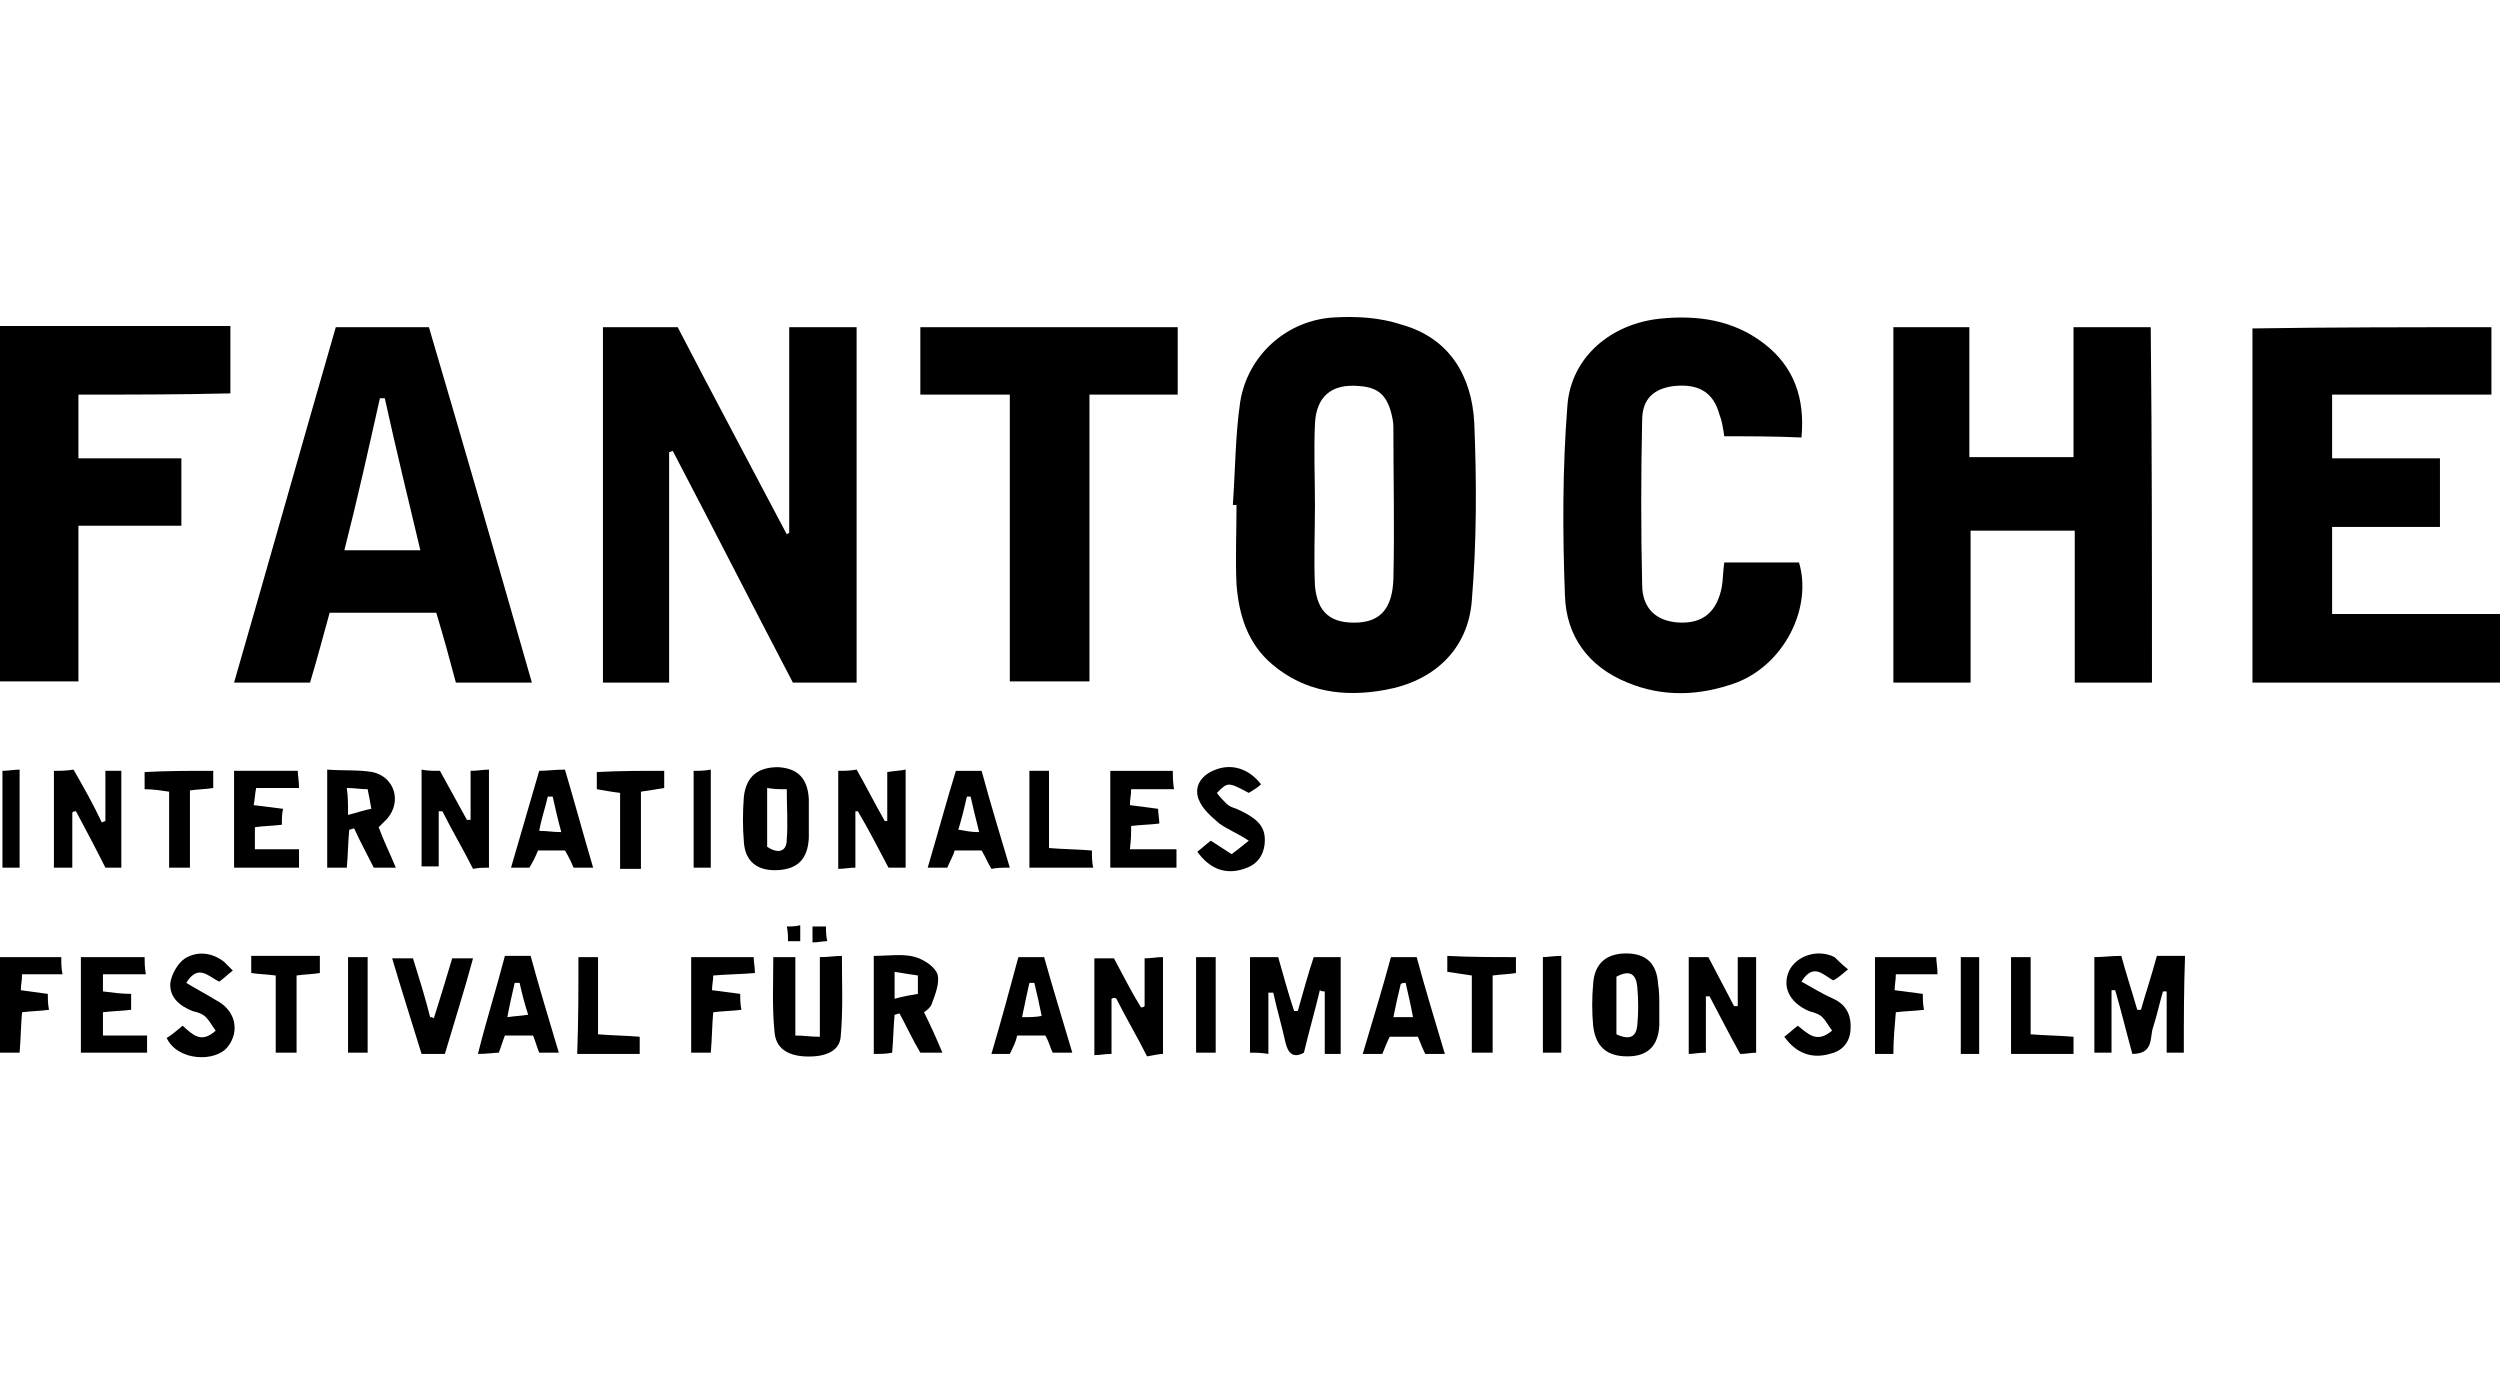 <?xml version="1.0" encoding="utf-8"?>
<!-- Generator: Adobe Illustrator 27.9.0, SVG Export Plug-In . SVG Version: 6.00 Build 0)  -->
<svg version="1.1" id="Calque_1" xmlns="http://www.w3.org/2000/svg" xmlns:xlink="http://www.w3.org/1999/xlink" x="0px" y="0px"
	 viewBox="0 0 204 112" style="enable-background:new 0 0 204 112;" xml:space="preserve">
<g>
	<path d="M64.4,43.5c0-5.5,0-11.1,0-16.8c1.8,0,3.6,0,5.5,0c0,9.7,0,19.3,0,29c-1.7,0-3.4,0-5.2,0c-3.3-6.3-6.5-12.6-9.8-18.9
		c-0.1,0-0.2,0.1-0.3,0.1c0,6.2,0,12.5,0,18.8c-1.9,0-3.6,0-5.4,0c0-9.7,0-19.3,0-29c2,0,4,0,6.1,0c2.9,5.6,5.9,11.2,8.9,16.9
		C64.2,43.6,64.3,43.5,64.4,43.5z"/>
	<path d="M175.6,55.7c-2.1,0-4.1,0-6.3,0c0-4.2,0-8.2,0-12.4c-2.8,0-5.5,0-8.5,0c0,4.1,0,8.2,0,12.4c-2.2,0-4.2,0-6.3,0
		c0-9.6,0-19.3,0-29c2.1,0,4.1,0,6.2,0c0,3.5,0,7,0,10.6c2.9,0,5.7,0,8.5,0c0-3.6,0-7.1,0-10.6c2.1,0,4.2,0,6.3,0
		C175.6,36.3,175.6,45.9,175.6,55.7z"/>
	<path d="M100.6,41.2c0.2-2.8,0.2-5.7,0.6-8.4c0.6-3.8,3.8-6.7,7.7-6.9c1.8-0.1,3.7,0,5.5,0.6c3.9,1.1,5.7,4.2,5.9,8
		c0.2,4.8,0.2,9.7-0.2,14.5c-0.3,4-3.1,6.6-7.1,7.3c-3.3,0.6-6.5,0.2-9.2-2.1c-2-1.7-2.7-4-2.9-6.5c-0.1-2.1,0-4.3,0-6.5
		C100.7,41.2,100.7,41.2,100.6,41.2z M107.3,41.2C107.3,41.2,107.3,41.2,107.3,41.2c0,2.2-0.1,4.4,0,6.6c0.2,2.2,1.3,3.1,3.5,3
		c1.8-0.1,2.8-1.1,2.9-3.5c0.1-4.2,0-8.4,0-12.5c0-0.4-0.1-0.8-0.2-1.2c-0.4-1.4-1.1-2-2.6-2.1c-2.2-0.2-3.5,0.8-3.6,3.1
		C107.2,36.8,107.3,39,107.3,41.2z"/>
	<path d="M203.3,26.7c0,1.9,0,3.6,0,5.5c-4.3,0-8.6,0-13,0c0,1.8,0,3.4,0,5.2c2.9,0,5.8,0,8.8,0c0,1.9,0,3.7,0,5.6
		c-2.9,0-5.8,0-8.8,0c0,2.4,0,4.6,0,7.1c4.5,0,9.1,0,13.7,0c0,1.9,0,3.7,0,5.6c-6.7,0-13.4,0-20.2,0c0-9.6,0-19.2,0-28.9
		C190.3,26.7,196.7,26.7,203.3,26.7z"/>
	<path d="M43.4,55.7c-2.2,0-4.1,0-6.2,0c-0.5-1.9-1-3.7-1.6-5.7c-2.9,0-5.7,0-8.7,0c-0.5,1.8-1,3.7-1.6,5.7c-2.1,0-4,0-6.2,0
		c2.8-9.7,5.5-19.3,8.3-29c2.5,0,5,0,7.6,0C37.8,36.2,40.6,45.9,43.4,55.7z M28.1,44.9c2.2,0,4.1,0,6.2,0c-1-4.2-2-8.3-2.9-12.4
		c-0.1,0-0.2,0-0.4,0C30.1,36.5,29.2,40.6,28.1,44.9z"/>
	<path d="M140.7,35.6c-0.1-0.7-0.2-1.3-0.4-1.8c-0.5-1.8-1.7-2.5-3.7-2.3c-1.6,0.2-2.6,1-2.6,2.8c-0.1,4.5-0.1,9,0,13.4
		c0,2,1.2,3,3,3.1c2,0.1,3.1-0.9,3.5-2.9c0.1-0.6,0.1-1.3,0.2-2c2.1,0,4.1,0,6.1,0c1.1,3.7-1.2,8.3-5.1,9.8c-3,1.1-6,1.2-8.9,0
		c-3.2-1.3-5-3.8-5.1-7.1c-0.2-5.2-0.2-10.4,0.2-15.5c0.3-4,3.6-6.7,7.6-7.1c3-0.3,5.9,0.1,8.4,2c2.5,1.9,3.4,4.5,3.1,7.7
		C144.8,35.6,142.8,35.6,140.7,35.6z"/>
	<path d="M6.4,32.2c0,1.9,0,3.4,0,5.2c2.8,0,5.6,0,8.4,0c0,1.9,0,3.6,0,5.5c-2.8,0-5.5,0-8.4,0c0,4.3,0,8.5,0,12.7
		c-2.2,0-4.2,0-6.4,0c0-9.6,0-19.2,0-29c6.2,0,12.5,0,18.8,0c0,1.8,0,3.6,0,5.5C14.7,32.2,10.6,32.2,6.4,32.2z"/>
	<path d="M96.1,32.2c-2.4,0-4.7,0-7.2,0c0,7.9,0,15.6,0,23.4c-2.2,0-4.3,0-6.5,0c0-7.8,0-15.5,0-23.4c-2.5,0-4.9,0-7.3,0
		c0-2,0-3.7,0-5.5c7,0,14,0,21,0C96.1,28.5,96.1,30.2,96.1,32.2z"/>
	<path d="M178.2,85.9c-0.5,0-0.9,0-1.4,0c0-1.7,0-3.4,0-5c-0.1,0-0.2,0-0.3,0c-0.3,1-0.5,2-0.8,2.9c-0.3,0.8,0.1,2.2-1.7,2.2
		c-0.5-1.8-0.9-3.5-1.4-5.2c-0.1,0-0.2,0-0.3,0c0,1.7,0,3.4,0,5.1c-0.6,0-1,0-1.4,0c0-2.6,0-5.2,0-7.8c0.7,0,1.4-0.1,2.2-0.1
		c0.4,1.5,0.9,3,1.3,4.4c0.1,0,0.2,0,0.3,0c0.4-1.4,0.9-2.9,1.3-4.4c0.8,0,1.5,0,2.3,0C178.2,80.7,178.2,83.2,178.2,85.9z"/>
	<path d="M102,85.9c0-2.7,0-5.2,0-7.8c0.8,0,1.5,0,2.3,0c0.4,1.4,0.8,2.9,1.3,4.4c0.1,0,0.2,0,0.3,0c0.4-1.4,0.8-2.9,1.3-4.4
		c0.7,0,1.4,0,2.2,0c0,2.6,0,5.2,0,7.9c-0.4,0-0.8,0-1.3,0c0-1.7,0-3.4,0-5.1c-0.1,0-0.3,0-0.4-0.1c-0.4,1.7-0.9,3.4-1.3,5.1
		c-0.9,0.5-1.3,0-1.5-0.8c-0.3-1.4-0.7-2.7-1-4.1c-0.1,0-0.2,0-0.4,0c0,1.6,0,3.2,0,5C102.9,85.9,102.5,85.9,102,85.9z"/>
	<path d="M69.8,66.2c0,0.7,0,1.5,0,2.2c0,0.7,0,1.5,0,2.4c-0.5,0-0.9,0.1-1.4,0.1c0-2.7,0-5.3,0-8c0.5,0,0.9,0,1.5-0.1
		c0.8,1.4,1.5,2.8,2.3,4.2c0.1,0,0.2,0,0.2,0c0-1.3,0-2.6,0-4c0.6-0.1,1-0.1,1.5-0.2c0,2.7,0,5.3,0,8c-0.5,0-0.9,0-1.4,0
		c-0.8-1.5-1.6-3.1-2.5-4.6C70,66.2,69.9,66.2,69.8,66.2z"/>
	<path d="M32.3,70.8c-0.7,0-1.2,0-1.8,0c-0.5-1-1.1-2.1-1.6-3.2c-0.1,0-0.3,0.1-0.4,0.1c-0.1,1-0.1,2-0.2,3.1c-0.6,0-1,0-1.6,0
		c0-2.6,0-5.2,0-8c1.3,0.1,2.5,0,3.7,0.2c1.8,0.4,2.4,2.4,1.2,3.8c-0.2,0.2-0.4,0.4-0.7,0.7C31.3,68.6,31.8,69.6,32.3,70.8z
		 M28.4,66.5c0.8-0.2,1.3-0.4,1.9-0.5c-0.1-0.6-0.2-1.1-0.3-1.6c-0.6,0-1.1-0.1-1.7-0.1C28.4,65,28.4,65.6,28.4,66.5z"/>
	<path d="M35.9,62.9c0.7,1.3,1.5,2.7,2.2,4c0.1,0,0.2,0,0.3,0c0-1.3,0-2.6,0-4c0.6,0,1-0.1,1.5-0.1c0,2.7,0,5.3,0,8
		c-0.4,0-0.8,0-1.3,0.1c-0.8-1.6-1.7-3.1-2.5-4.7c-0.1,0-0.2,0-0.3,0c0,1.5,0,3,0,4.5c-0.6,0-1,0-1.4,0c0-2.6,0-5.2,0-7.9
		C34.9,62.9,35.3,62.9,35.9,62.9z"/>
	<path d="M90.7,81.5c0,1.4,0,2.9,0,4.5c-0.6,0-0.9,0.1-1.4,0.1c0-2.7,0-5.3,0-7.9c0.5,0,1,0,1.6,0c0.7,1.3,1.4,2.7,2.2,4
		c0.1,0,0.2,0,0.3-0.1c0-1.3,0-2.5,0-3.9c0.6,0,0.9-0.1,1.5-0.1c0,2.7,0,5.2,0,7.9c-0.3,0-0.7,0.1-1.3,0.2c-0.8-1.6-1.7-3.1-2.5-4.7
		C91,81.4,90.9,81.4,90.7,81.5z"/>
	<path d="M143.3,85.9c-0.4,0-0.8,0.1-1.3,0.1c-0.9-1.6-1.7-3.2-2.5-4.7c-0.1,0-0.2,0-0.3,0c0,1.5,0,2.9,0,4.6c-0.6,0-1,0.1-1.4,0.1
		c0-2.7,0-5.3,0-7.9c0.5,0,1,0,1.6,0c0.7,1.3,1.4,2.7,2.1,4c0.1,0,0.2,0,0.3,0c0-1.3,0-2.6,0-4c0.6,0,1,0,1.5,0
		C143.3,80.7,143.3,83.3,143.3,85.9z"/>
	<path d="M71.3,86c0-2.8,0-5.3,0-8c1.2,0,2.4-0.2,3.4,0.1c0.7,0.2,1.6,0.8,1.8,1.4c0.2,0.7-0.2,1.7-0.5,2.5
		c-0.1,0.2-0.3,0.4-0.6,0.6c0.5,1,1,2.1,1.5,3.3c-0.7,0-1.2,0-1.8,0c-0.6-1-1.1-2.1-1.7-3.2c-0.1,0-0.3,0.1-0.4,0.1
		c-0.1,1-0.1,2-0.2,3.1C72.3,86,71.9,86,71.3,86z M74.9,79.6c-0.7-0.1-1.3-0.2-1.9-0.3c0,0.8,0,1.4,0,2.2c0.7-0.2,1.3-0.3,1.9-0.4
		C74.9,80.6,74.9,80.3,74.9,79.6z"/>
	<path d="M66,66.9c0,0.5,0,1,0,1.5c-0.1,1.7-0.9,2.5-2.5,2.6c-1.7,0.1-2.7-0.7-2.8-2.3c-0.1-1.2-0.1-2.4,0-3.7
		c0.2-1.7,1.2-2.4,2.8-2.4c1.6,0.1,2.4,0.9,2.5,2.6C66,65.8,66,66.4,66,66.9z M62.6,64.3c0,1.8,0,3.3,0,4.8c0.9,0.6,1.6,0.4,1.6-0.6
		c0.1-1.3,0-2.7,0-4.1C63.6,64.4,63.2,64.4,62.6,64.3z"/>
	<path d="M5.9,70.8c-0.6,0-1,0-1.5,0c0-2.6,0-5.2,0-7.9c0.5,0,1,0,1.6-0.1c0.8,1.4,1.6,2.8,2.3,4.3c0.1,0,0.2-0.1,0.3-0.1
		c0-1.3,0-2.7,0-4.1c0.5,0,0.9,0,1.3,0c0,2.6,0,5.2,0,7.9c-0.5,0-0.9,0-1.3,0c-0.8-1.6-1.6-3.1-2.4-4.6c-0.1,0-0.2,0-0.3,0.1
		C5.9,67.8,5.9,69.2,5.9,70.8z"/>
	<path d="M135.4,82.1c0,0.5,0,1.1,0,1.6c-0.1,1.7-1,2.5-2.6,2.5c-1.7,0-2.6-0.8-2.8-2.5c-0.1-1.1-0.1-2.3,0-3.4
		c0.1-1.7,1.1-2.5,2.7-2.5c1.6,0,2.5,0.8,2.6,2.5C135.4,80.9,135.4,81.5,135.4,82.1z M131.9,79.7c0,1.6,0,3.2,0,4.7
		c1.1,0.5,1.6,0.2,1.7-0.7c0.1-1,0.1-2.1,0-3.2C133.5,79.5,133,79.1,131.9,79.7z"/>
	<path d="M63.1,78.1c0.6,0,1,0,1.8,0c0,2.1,0,4.2,0,6.4c0.8,0,1.2,0.1,2,0.1c0-2.2,0-4.3,0-6.5c0.8,0,1.2-0.1,1.8-0.1
		c0,2.3,0.1,4.4-0.1,6.6c-0.1,1.2-1.3,1.7-3,1.6c-1.4-0.1-2.3-0.7-2.4-2C63,82.2,63.1,80.2,63.1,78.1z"/>
	<path d="M23,67.3c-0.9,0.1-1.5,0.1-2.2,0.2c0,0.6,0,1.1,0,1.8c1.2,0,2.3,0,3.6,0c0,0.6,0,1,0,1.5c-1.8,0-3.5,0-5.3,0
		c0-2.6,0-5.2,0-7.9c1.7,0,3.4,0,5.2,0c0,0.4,0.1,0.8,0.1,1.4c-1.2,0-2.3,0-3.5,0c-0.1,0.5-0.1,0.9-0.2,1.4c0.8,0.1,1.6,0.2,2.4,0.3
		C23,66.4,23,66.8,23,67.3z"/>
	<path d="M6.6,85.9c0-2.7,0-5.2,0-7.8c1.8,0,3.4,0,5.2,0c0,0.4,0,0.8,0.1,1.4c-1.2,0-2.3,0-3.5,0c0,0.5,0,0.9,0,1.4
		c0.8,0.1,1.5,0.2,2.3,0.2c0,0.4,0,0.8,0,1.3c-0.8,0.1-1.5,0.1-2.3,0.2c0,0.6,0,1.2,0,1.9c1.2,0,2.4,0,3.6,0c0,0.6,0,1,0,1.4
		C10.2,85.9,8.5,85.9,6.6,85.9z"/>
	<path d="M92.2,69.3c1.4,0,2.5,0,3.8,0c0,0.6,0,1,0,1.5c-1.8,0-3.5,0-5.4,0c0-2.6,0-5.2,0-7.9c1.7,0,3.3,0,5.1,0
		c0,0.4,0,0.9,0.1,1.5c-1.2,0-2.3,0-3.5,0c0,0.5-0.1,0.8-0.1,1.3c0.8,0.1,1.5,0.2,2.3,0.3c0,0.4,0.1,0.8,0.1,1.2
		c-0.8,0.1-1.5,0.1-2.3,0.2C92.3,68,92.3,68.5,92.2,69.3z"/>
	<path d="M41.7,70.8c0.8-2.7,1.5-5.2,2.3-7.9c0.6,0,1.3-0.1,2.1-0.1c0.8,2.7,1.5,5.3,2.3,8c-0.7,0-1.1,0-1.6,0
		c-0.2-0.5-0.4-0.9-0.7-1.4c-0.7,0-1.4,0-2.2,0c-0.2,0.5-0.4,0.9-0.7,1.4C42.8,70.8,42.3,70.8,41.7,70.8z M45.8,67.9
		c-0.3-1.1-0.5-2-0.7-2.9c-0.1,0-0.2,0-0.4,0c-0.2,0.9-0.5,1.7-0.7,2.8C44.7,67.8,45.1,67.9,45.8,67.9z"/>
	<path d="M77.3,70.8c-0.5,0-0.9,0-1.6,0c0.8-2.7,1.5-5.3,2.3-7.9c0.7,0,1.3,0,2.1,0c0.7,2.6,1.5,5.2,2.3,7.9c-0.6,0-1,0-1.5,0.1
		c-0.3-0.5-0.5-1-0.8-1.5c-0.7,0-1.4,0-2.2,0C77.8,69.8,77.5,70.3,77.3,70.8z M79.9,67.9c-0.3-1.2-0.5-2-0.7-2.9c-0.1,0-0.2,0-0.3,0
		c-0.2,0.9-0.4,1.7-0.7,2.7C78.8,67.8,79.2,67.9,79.9,67.9z"/>
	<path d="M113.5,78.1c0.8,0,1.4,0,2.1,0c0.7,2.6,1.5,5.2,2.3,7.9c-0.6,0-1.1,0-1.6,0c-0.2-0.4-0.4-0.9-0.6-1.4c-0.7,0-1.4,0-2.3,0
		c-0.2,0.4-0.4,0.9-0.6,1.4c-0.4,0-0.9,0-1.6,0C112,83.3,112.8,80.7,113.5,78.1z M114.7,80.2c-0.1,0-0.3,0-0.4,0.1
		c-0.2,0.8-0.4,1.7-0.6,2.7c0.6,0,1,0,1.6,0C115.1,81.9,114.9,81.1,114.7,80.2z"/>
	<path d="M41.2,78c0.8,0,1.3,0,2.1,0c0.7,2.6,1.5,5.2,2.3,7.9c-0.7,0-1.1,0-1.6,0c-0.2-0.5-0.3-0.9-0.5-1.4c-0.8,0-1.6,0-2.3,0
		c-0.2,0.5-0.3,0.9-0.5,1.4c-0.4,0-0.9,0.1-1.7,0.1C39.7,83.2,40.5,80.7,41.2,78z M42.4,80.2c-0.1,0-0.2,0-0.4,0
		c-0.2,0.9-0.4,1.7-0.6,2.8c0.7-0.1,1.1-0.1,1.7-0.2C42.8,81.9,42.6,81.1,42.4,80.2z"/>
	<path d="M82.4,86c-0.4,0-0.8,0-1.5,0c0.8-2.7,1.5-5.3,2.2-7.9c0.7,0,1.3,0,2.1,0c0.7,2.5,1.5,5.1,2.3,7.8c-0.6,0-1.1,0-1.6,0
		c-0.2-0.4-0.3-0.9-0.6-1.4c-0.7,0-1.5,0-2.3,0C82.9,85,82.7,85.4,82.4,86z M85,82.9c-0.2-1-0.4-1.9-0.6-2.7c-0.1,0-0.3,0-0.4,0
		c-0.2,0.9-0.4,1.8-0.6,2.8C84.1,83,84.5,83,85,82.9z"/>
	<path d="M14.9,83.7c0.8,0.7,1.5,1.5,2.7,0.4c-0.3-0.4-0.5-0.8-0.8-1.1c-0.3-0.3-0.7-0.4-1.1-0.5c-1-0.4-1.9-1.1-1.8-2.3
		c0.1-0.7,0.6-1.6,1.2-2c1-0.6,2.2-0.5,3.2,0.3c0.2,0.2,0.4,0.4,0.7,0.7c-0.4,0.3-0.7,0.6-1.1,0.9c-0.9-0.4-1.7-1.5-2.7,0.1
		c0.8,0.5,1.6,0.9,2.4,1.4c1.6,0.8,2,2.5,1,3.8c-1,1.3-4.1,1.2-5-0.7C14.1,84.4,14.4,84.1,14.9,83.7z"/>
	<path d="M150.8,79.1c-0.5,0.4-0.8,0.7-1.2,0.9c-0.8-0.4-1.6-1.5-2.6,0.1c0.9,0.5,1.7,1,2.6,1.4c1.1,0.5,1.5,1.4,1.4,2.6
		c-0.1,1.1-0.8,1.7-1.7,1.9c-1.4,0.4-2.7,0-3.7-1.4c0.4-0.3,0.7-0.6,1.1-0.9c0.8,0.6,1.5,1.5,2.8,0.4c-0.3-0.4-0.5-0.8-0.8-1.1
		c-0.3-0.3-0.8-0.4-1.1-0.5c-1.6-0.7-2.2-2-1.6-3.3c0.6-1.2,2.3-1.8,3.7-1.1C149.9,78.3,150.3,78.7,150.8,79.1z"/>
	<path d="M98.8,68.6c0.6,0.4,1.1,0.7,1.7,1.1c0.4-0.3,0.8-0.6,1.4-1.1c-0.9-0.6-1.7-0.9-2.4-1.4c-0.7-0.6-1.4-1.2-1.7-2
		c-0.4-1.1,0.3-2,1.4-2.4c1.3-0.5,2.7-0.1,3.7,1.2c-0.3,0.3-0.7,0.5-1,0.7c-1.7-0.9-1.7-0.9-2.6,0c0.2,0.3,0.5,0.6,0.8,0.9
		c0.2,0.2,0.5,0.3,0.8,0.4c1.8,0.8,2.4,1.5,2.3,2.8c-0.1,1.1-0.7,1.8-1.7,2.1c-1.5,0.5-2.8,0-3.8-1.4C98.1,69.2,98.4,68.9,98.8,68.6
		z"/>
	<path d="M36.3,86c-0.7,0-1.2,0-1.9,0c-0.8-2.6-1.6-5.1-2.4-7.8c0.7,0,1.1,0,1.7,0c0.5,1.6,1,3.2,1.4,4.8c0.1,0,0.2,0,0.3,0.1
		c0.5-1.6,1-3.2,1.5-4.9c0.5,0,1.1,0,1.7,0C37.9,80.8,37.1,83.3,36.3,86z"/>
	<path d="M0,78.1c1.8,0,3.3,0,5,0c0,0.5,0,0.9,0.1,1.4c-1.1,0-2.2,0-3.3,0c0,0.5-0.1,0.9-0.1,1.3c0.7,0.1,1.4,0.2,2.2,0.3
		c0,0.4,0,0.8,0.1,1.3c-0.7,0.1-1.4,0.1-2.2,0.2c-0.1,1.1-0.1,2.1-0.2,3.3c-0.6,0-1,0-1.6,0C0,83.3,0,80.7,0,78.1z"/>
	<path d="M154.5,86c-0.5,0-0.9,0-1.5,0c0-2.6,0-5.2,0-7.9c1.6,0,3.2,0,5,0c0,0.4,0.1,0.8,0.1,1.4c-1.2,0-2.2,0-3.4,0
		c0,0.5-0.1,0.9-0.1,1.3c0.8,0.1,1.5,0.2,2.3,0.3c0,0.4,0,0.8,0.1,1.3c-0.8,0.1-1.5,0.1-2.3,0.2C154.6,83.8,154.5,84.8,154.5,86z"/>
	<path d="M56.4,85.9c0-2.7,0-5.2,0-7.8c1.7,0,3.3,0,5.1,0c0,0.4,0.1,0.8,0.1,1.3c-1.2,0.1-2.2,0.1-3.4,0.2c0,0.4-0.1,0.8-0.1,1.2
		c0.8,0.1,1.5,0.2,2.3,0.3c0,0.4,0,0.8,0.1,1.3c-0.8,0.1-1.5,0.1-2.3,0.2c-0.1,1.1-0.1,2.2-0.2,3.3C57.4,85.9,57,85.9,56.4,85.9z"/>
	<path d="M54.2,62.9c0,0.5,0,0.9,0,1.4c-0.6,0.1-1.2,0.2-1.9,0.3c0,2.1,0,4.1,0,6.3c-0.6,0-1,0-1.7,0c0-2.1,0-4.1,0-6.2
		c-0.8-0.1-1.3-0.2-1.9-0.3c0-0.4,0-0.9,0-1.4C50.5,62.9,52.3,62.9,54.2,62.9z"/>
	<path d="M123.7,78.1c0,0.5,0,0.9,0,1.3c-0.6,0.1-1.1,0.1-1.9,0.2c0,2.1,0,4.1,0,6.3c-0.7,0-1.1,0-1.7,0c0-2.1,0-4.1,0-6.3
		c-0.7-0.1-1.3-0.2-2-0.3c0-0.4,0-0.8,0-1.3C120,78.1,121.8,78.1,123.7,78.1z"/>
	<path d="M22.5,79.6c-0.8-0.1-1.3-0.1-2-0.2c0-0.4,0-0.9,0-1.4c1.9,0,3.7,0,5.6,0c0,0.5,0,0.9,0,1.4c-0.6,0.1-1.2,0.1-1.9,0.2
		c0,2.1,0,4.1,0,6.3c-0.6,0-1.1,0-1.7,0C22.5,83.9,22.5,81.8,22.5,79.6z"/>
	<path d="M47.2,78.1c0.6,0,1,0,1.6,0c0,2.1,0,4.1,0,6.3c1.2,0.1,2.3,0.1,3.4,0.2c0,0.5,0,0.9,0,1.4c-1.7,0-3.3,0-5.1,0
		C47.2,83.3,47.2,80.8,47.2,78.1z"/>
	<path d="M85.6,69.2c1.2,0.1,2.3,0.1,3.5,0.2c0,0.5,0,0.9,0.1,1.4c-1.8,0-3.4,0-5.2,0c0-2.6,0-5.2,0-7.9c0.5,0,1,0,1.6,0
		C85.6,65,85.6,67,85.6,69.2z"/>
	<path d="M164.1,78.1c0.5,0,1,0,1.6,0c0,2.1,0,4.1,0,6.3c1.3,0.1,2.3,0.1,3.5,0.2c0,0.5,0,0.9,0,1.4c-1.7,0-3.4,0-5.1,0
		C164.1,83.3,164.1,80.8,164.1,78.1z"/>
	<path d="M17.4,62.9c0,0.5,0,0.9,0,1.4c-0.6,0.1-1.2,0.1-1.9,0.2c0,2.1,0,4.1,0,6.3c-0.6,0-1.1,0-1.7,0c0-2.1,0-4.1,0-6.2
		c-0.7-0.1-1.3-0.2-2-0.2c0-0.4,0-0.9,0-1.4C13.6,62.9,15.4,62.9,17.4,62.9z"/>
	<path d="M30,85.9c-0.6,0-1,0-1.6,0c0-2.6,0-5.2,0-7.8c0.5,0,1,0,1.6,0C30,80.7,30,83.3,30,85.9z"/>
	<path d="M97.6,78.1c0.5,0,1,0,1.6,0c0,2.6,0,5.2,0,7.8c-0.6,0-1,0-1.6,0C97.6,83.3,97.6,80.8,97.6,78.1z"/>
	<path d="M1.6,70.8c-0.4,0-0.9,0-1.4,0c0-2.6,0-5.2,0-7.9c0.5,0,0.9-0.1,1.4-0.1C1.6,65.5,1.6,68.1,1.6,70.8z"/>
	<path d="M127.4,78c0,2.7,0,5.3,0,7.9c-0.5,0-1,0-1.5,0c0-2.6,0-5.1,0-7.8C126.3,78.1,126.8,78,127.4,78z"/>
	<path d="M161.5,86c-0.5,0-0.9,0-1.5,0c0-2.6,0-5.2,0-7.9c0.4,0,0.9,0,1.5,0C161.5,80.7,161.5,83.2,161.5,86z"/>
	<path d="M58,70.8c-0.5,0-0.9,0-1.4,0c0-2.6,0-5.2,0-7.9c0.4,0,0.9,0,1.4-0.1C58,65.5,58,68.1,58,70.8z"/>
	<path d="M66.3,76.9c0-0.6,0-0.9,0-1.3c0.4,0,0.7,0,1.1,0c0,0.4,0,0.7,0.1,1.2C67.1,76.8,66.8,76.9,66.3,76.9z"/>
	<path d="M64.2,75.6c0.4,0,0.7,0,1.1-0.1c0,0.5,0,0.8,0,1.3c-0.4,0-0.6,0-1,0C64.3,76.4,64.3,76,64.2,75.6z"/>
</g>
</svg>
